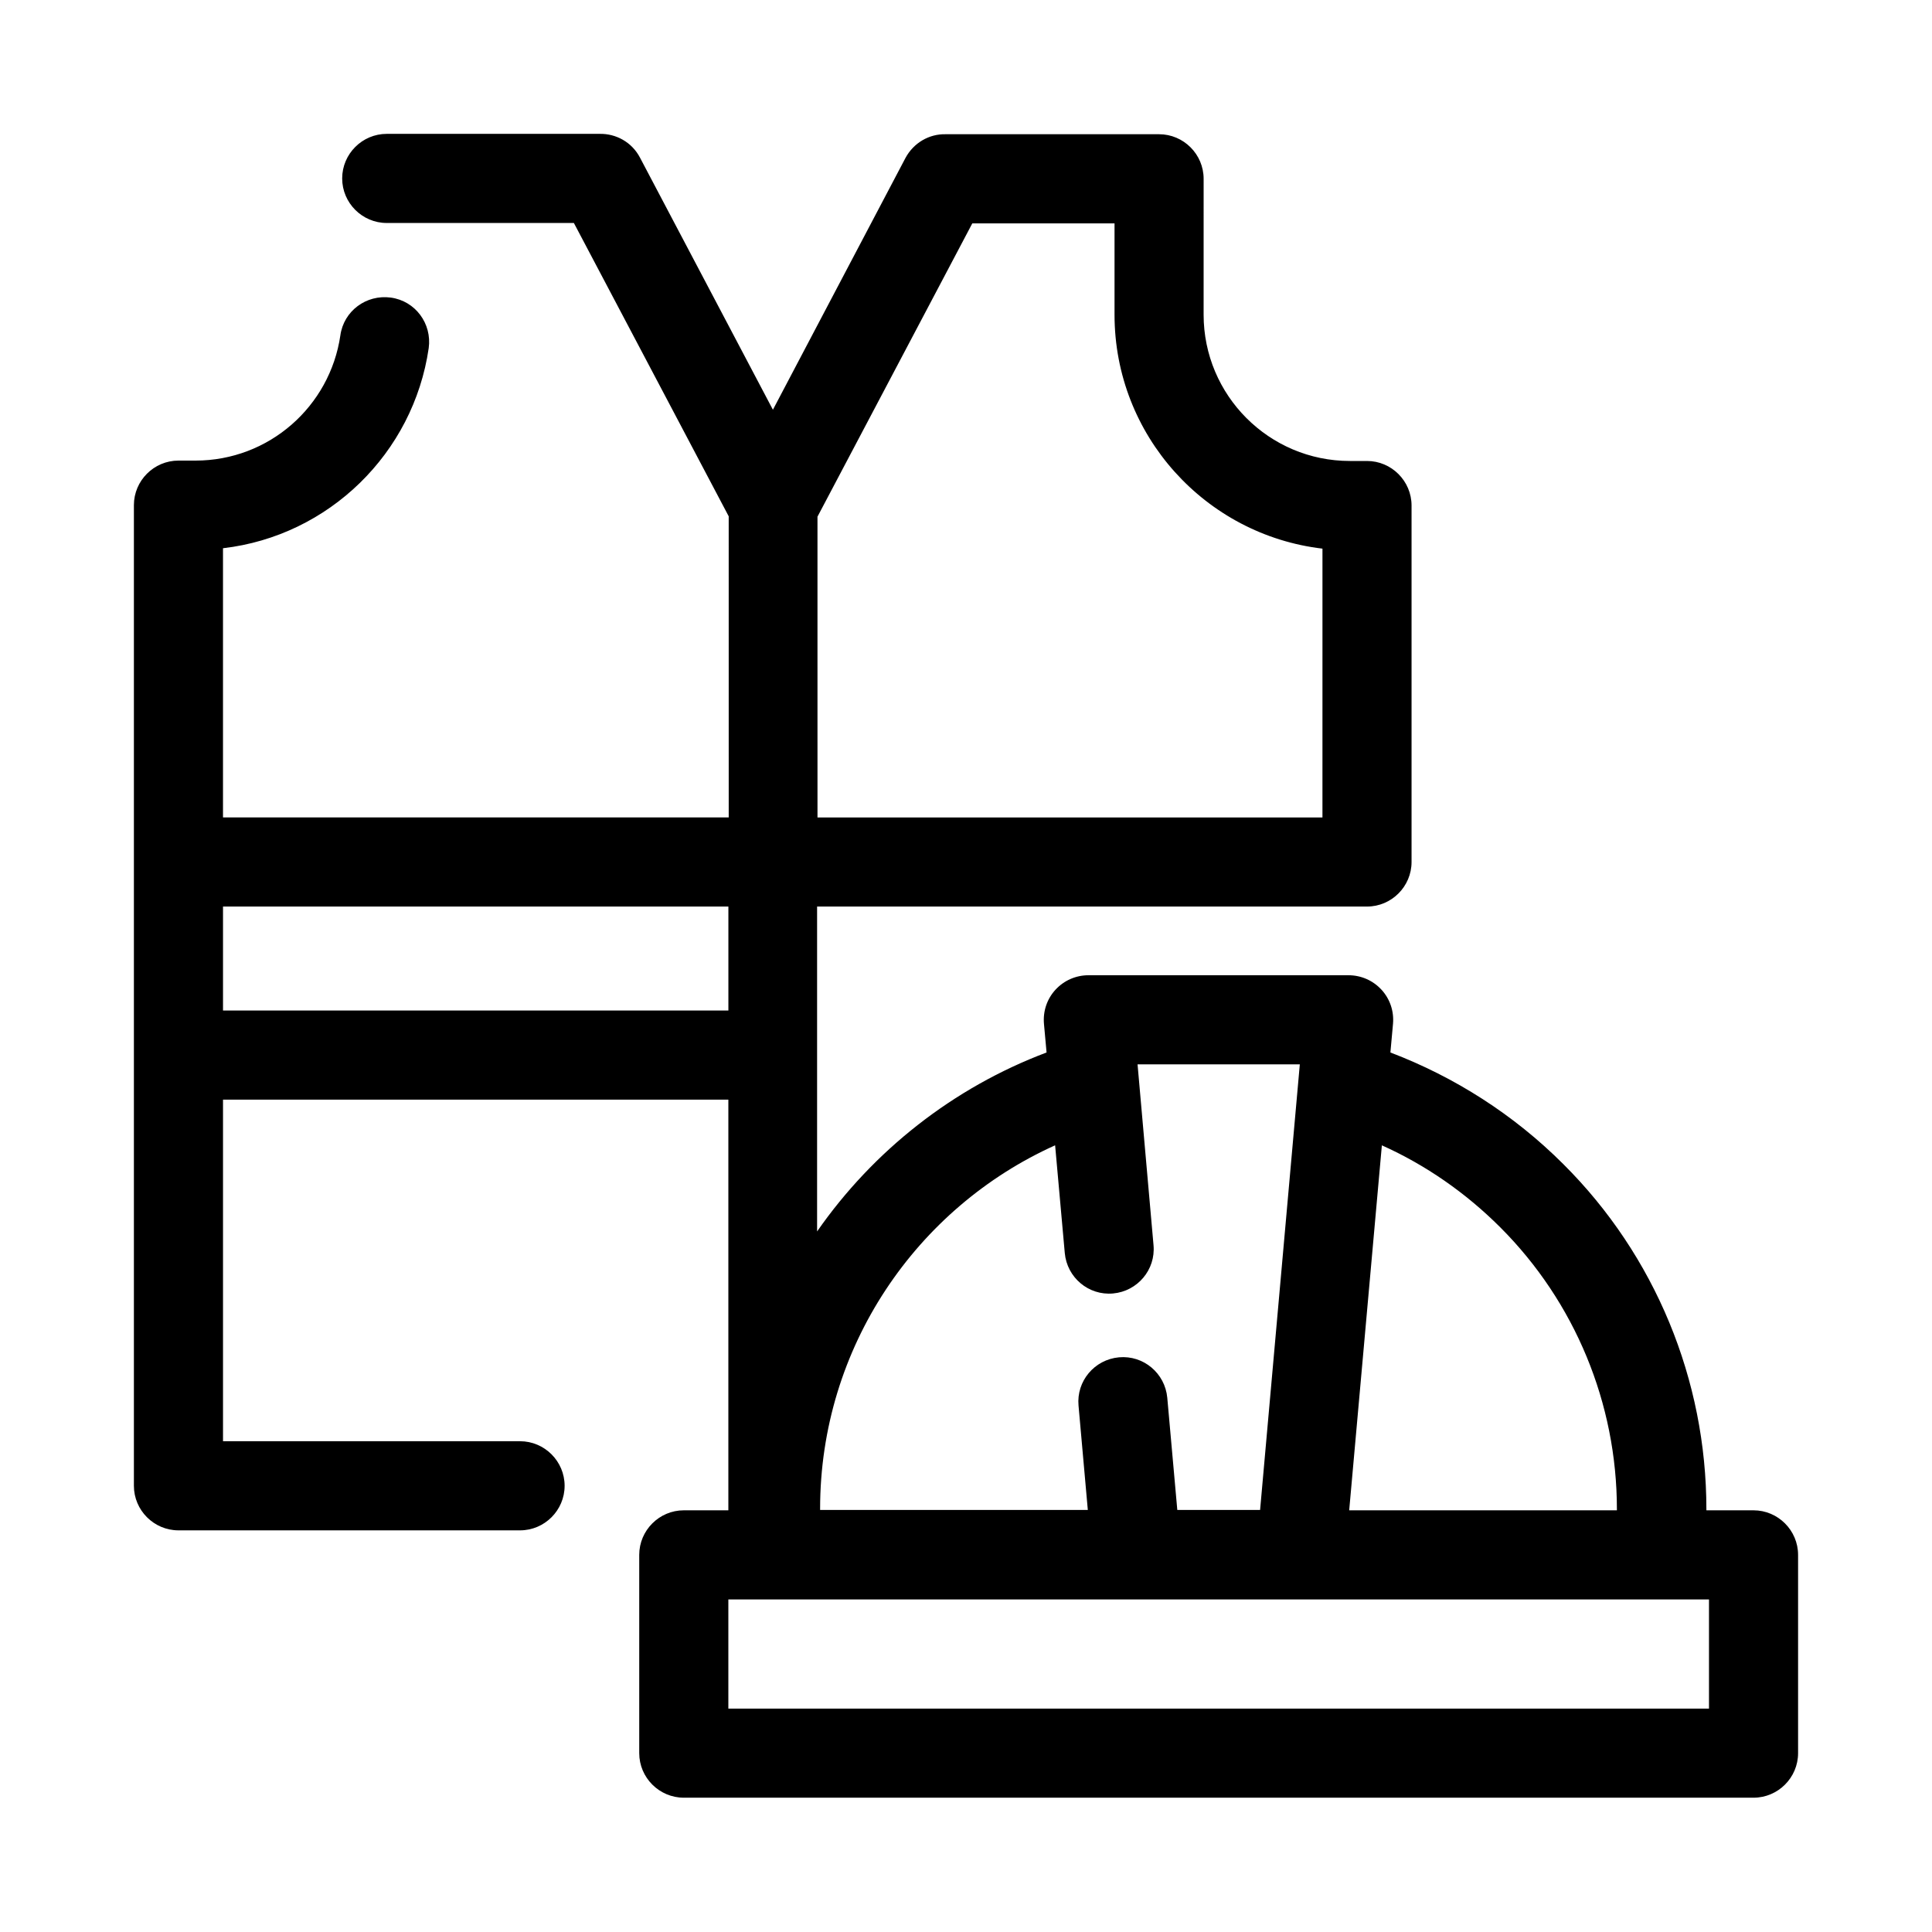 <?xml version="1.0" encoding="UTF-8"?>
<!-- Uploaded to: SVG Repo, www.svgrepo.com, Generator: SVG Repo Mixer Tools -->
<svg fill="#000000" width="800px" height="800px" version="1.1" viewBox="144 144 512 512" xmlns="http://www.w3.org/2000/svg">
 <path d="m596.9 596.8h-259.88v-28.93h259.88zm-393.8-212.55h133.93v27.551h-133.93zm157.54-103.32 41.031-77.734h37.691v24.207c0 31.98 24.109 58.352 55.105 61.992l-0.004 71.238h-133.82zm62.977 166.59 2.559 28.535c0.59 6.496 6.297 11.316 12.793 10.727 6.496-0.59 11.316-6.297 10.727-12.793l-4.231-47.922h43l-10.527 118.08h-21.941l-2.656-29.719c-0.59-6.496-6.297-11.316-12.793-10.727-6.496 0.59-11.316 6.297-10.727 12.793l2.461 27.652h-70.945v-0.297c-0.004-42.805 25.578-79.801 62.281-96.332zm117.98 21.746c19.777 19.777 30.898 46.641 30.898 74.688v0.297h-70.945l8.66-96.727c11.605 5.211 22.234 12.59 31.387 21.742zm67.109 74.98h-12.496v-0.297c0-34.242-13.578-67.207-37.883-91.414-13.188-13.188-28.832-23.125-45.855-29.617l0.688-7.578c0.297-3.344-0.789-6.594-3.051-9.055-2.262-2.461-5.41-3.836-8.758-3.836h-68.879c-3.344 0-6.496 1.379-8.758 3.836-2.262 2.461-3.344 5.707-3.051 9.055l0.688 7.578c-24.797 9.348-45.953 26.074-60.812 47.43v-86.102h145.73c6.496 0 11.809-5.312 11.809-11.809v-94.465c0-6.496-5.312-11.809-11.809-11.809h-4.527c-21.453 0-38.77-17.418-38.77-38.77l0.004-36.012c0-6.496-5.312-11.809-11.809-11.809h-56.582c-4.328-0.098-8.461 2.262-10.629 6.297l-35.125 66.715-35.227-66.812c-2.164-4.133-6.394-6.394-10.727-6.297h-0.297-56.09c-6.496 0-11.809 5.312-11.809 11.809 0 6.496 5.312 11.809 11.809 11.809h49.594l41.031 77.734 0.004 79.801h-134.02v-71.34c28.043-3.246 50.48-25.191 54.516-53.039 0.887-6.496-3.543-12.496-10.035-13.383-6.496-0.887-12.496 3.543-13.383 10.035-2.754 18.793-18.895 33.16-38.375 33.16h-4.527c-6.496 0-11.809 5.312-11.809 11.809v259.88c0 6.496 5.312 11.809 11.809 11.809h90.527c6.496 0 11.809-5.312 11.809-11.809s-5.312-11.809-11.809-11.809h-78.719v-90.527l133.92 0.004v108.83h-11.809c-6.496 0-11.809 5.312-11.809 11.809v52.543c0 6.496 5.312 11.809 11.809 11.809h283.49c6.496 0 11.809-5.312 11.809-11.809v-52.547c-0.004-6.492-5.316-11.805-11.809-11.805z"/>
</svg>